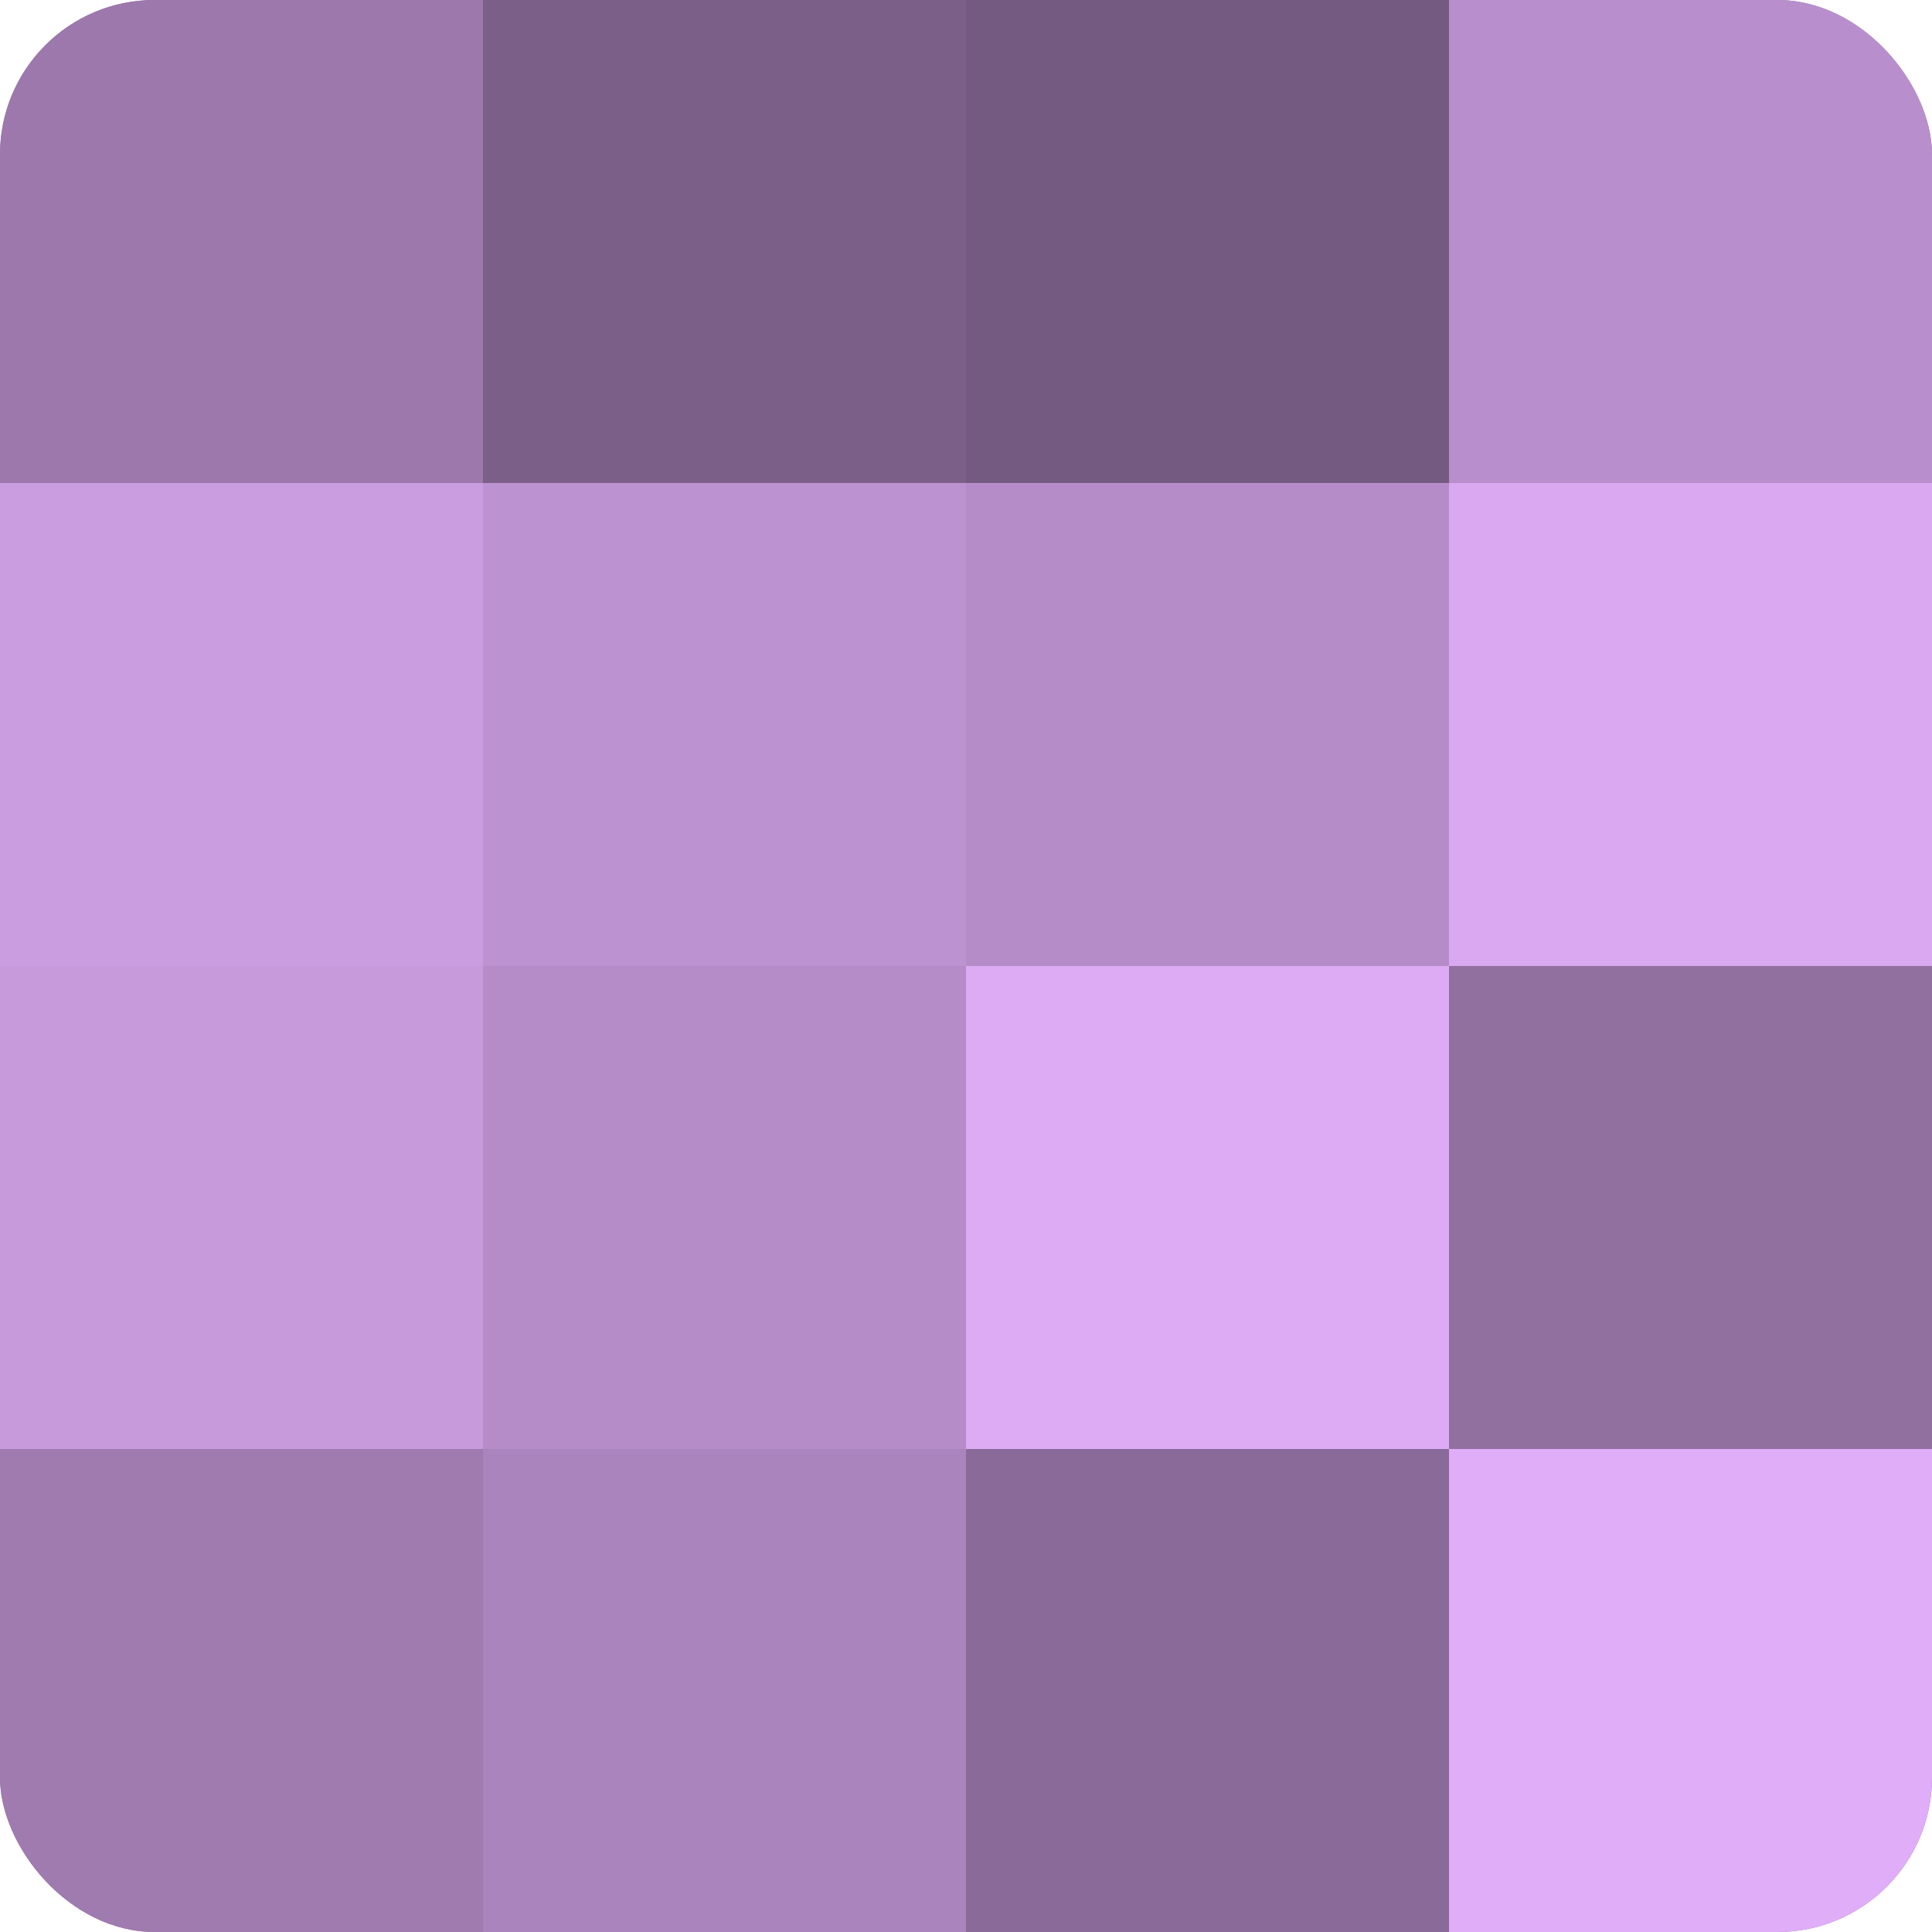 <?xml version="1.0" encoding="UTF-8"?>
<svg xmlns="http://www.w3.org/2000/svg" width="60" height="60" viewBox="0 0 100 100" preserveAspectRatio="xMidYMid meet"><defs><clipPath id="c" width="100" height="100"><rect width="100" height="100" rx="8" ry="8"/></clipPath></defs><g clip-path="url(#c)"><rect width="100" height="100" fill="#9170a0"/><rect width="25" height="25" fill="#9c78ac"/><rect y="25" width="25" height="25" fill="#ca9de0"/><rect y="50" width="25" height="25" fill="#c79adc"/><rect y="75" width="25" height="25" fill="#9f7bb0"/><rect x="25" width="25" height="25" fill="#7b5f88"/><rect x="25" y="25" width="25" height="25" fill="#bc92d0"/><rect x="25" y="50" width="25" height="25" fill="#b58cc8"/><rect x="25" y="75" width="25" height="25" fill="#aa84bc"/><rect x="50" width="25" height="25" fill="#745a80"/><rect x="50" y="25" width="25" height="25" fill="#b58cc8"/><rect x="50" y="50" width="25" height="25" fill="#dcabf4"/><rect x="50" y="75" width="25" height="25" fill="#8a6a98"/><rect x="75" width="25" height="25" fill="#b88fcc"/><rect x="75" y="25" width="25" height="25" fill="#d9a8f0"/><rect x="75" y="50" width="25" height="25" fill="#9170a0"/><rect x="75" y="75" width="25" height="25" fill="#e0adf8"/></g></svg>
